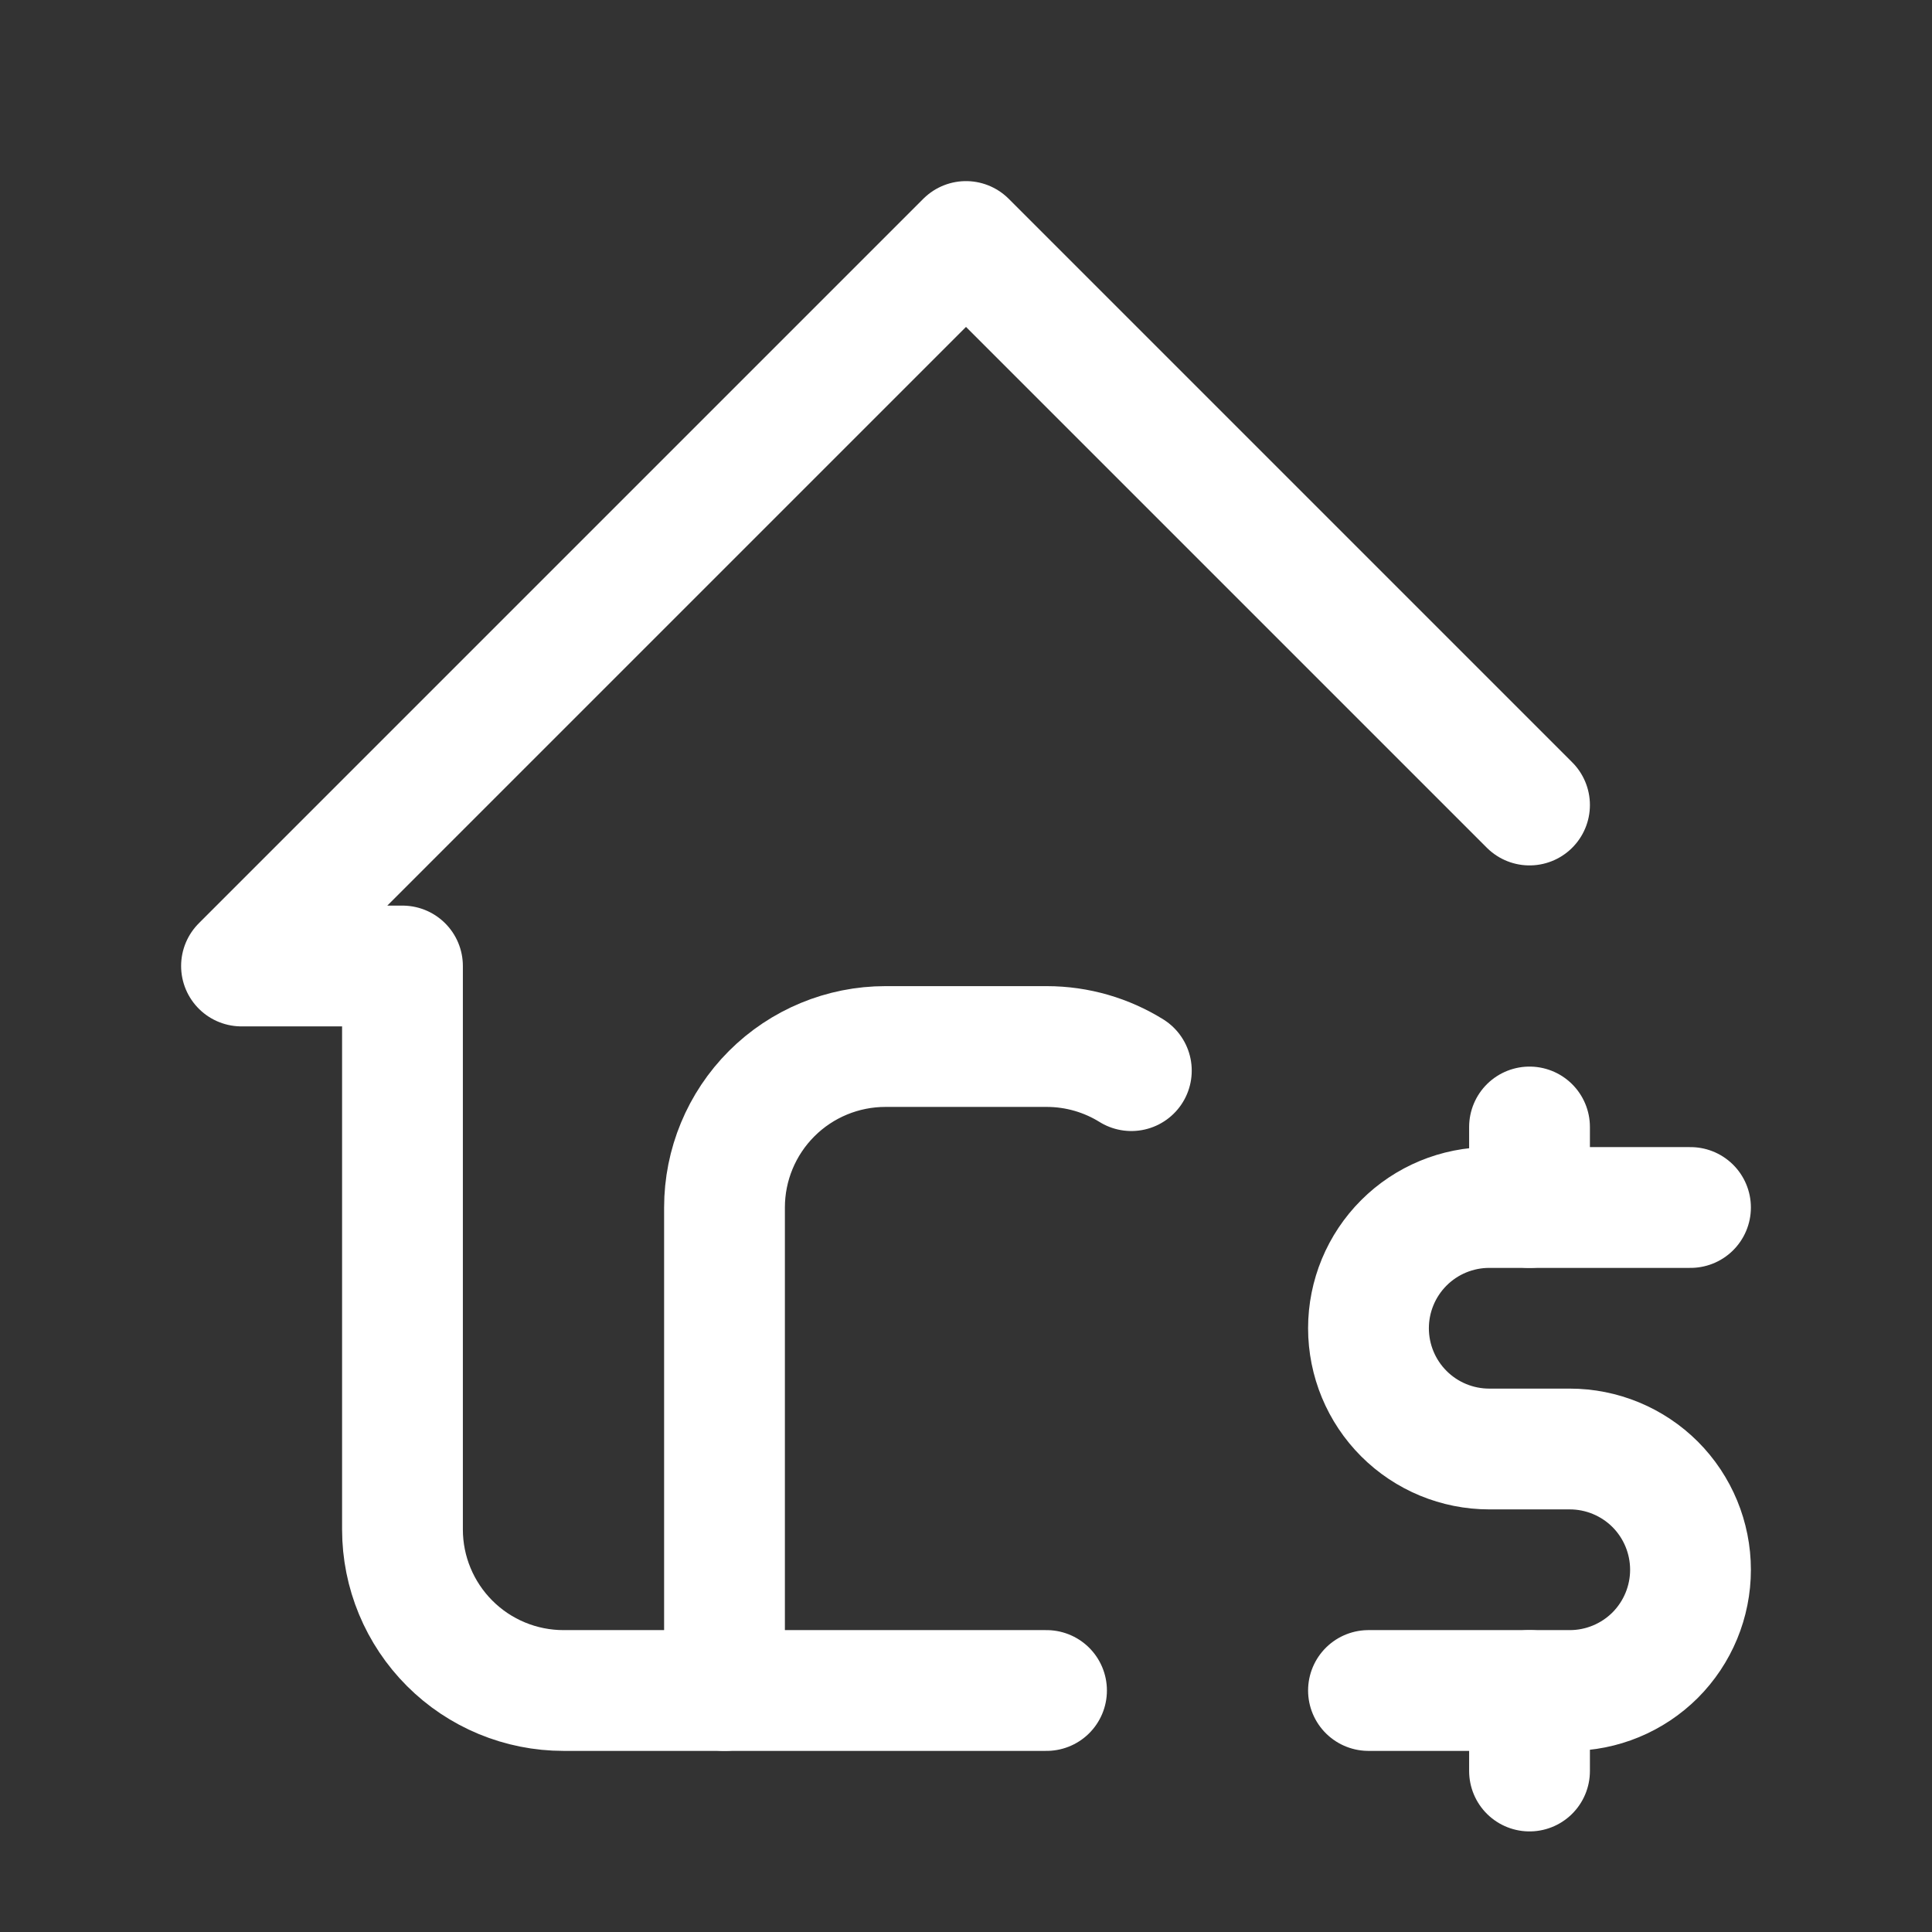 <?xml version="1.0" encoding="UTF-8"?> <svg xmlns="http://www.w3.org/2000/svg" width="31" height="31" viewBox="0 0 31 31" fill="none"><rect x="0" y="0" width="31" height="31" fill="#333333" stroke="none"/><g clip-path="url(#clip0_554_932)"><path d="M24.542 12.917L15.5 3.875L3.875 15.5H6.458V24.542C6.458 25.227 6.731 25.884 7.215 26.368C7.699 26.853 8.357 27.125 9.042 27.125H16.792" stroke="white" stroke-width="1.938" stroke-linecap="round" stroke-linejoin="round"></path><path d="M11.625 27.125V19.375C11.625 18.69 11.897 18.033 12.382 17.548C12.866 17.064 13.523 16.792 14.208 16.792H16.792C17.291 16.792 17.758 16.934 18.153 17.179" stroke="white" stroke-width="1.938" stroke-linecap="round" stroke-linejoin="round"></path><path d="M27.125 19.375H23.896C23.382 19.375 22.889 19.579 22.526 19.942C22.162 20.306 21.958 20.799 21.958 21.312C21.958 21.826 22.162 22.319 22.526 22.683C22.889 23.046 23.382 23.25 23.896 23.25H25.188C25.701 23.25 26.194 23.454 26.558 23.817C26.921 24.181 27.125 24.674 27.125 25.188C27.125 25.701 26.921 26.194 26.558 26.558C26.194 26.921 25.701 27.125 25.188 27.125H21.958" stroke="white" stroke-width="1.938" stroke-linecap="round" stroke-linejoin="round"></path><path d="M24.542 27.125V28.417M24.542 18.083V19.375" stroke="white" stroke-width="1.938" stroke-linecap="round" stroke-linejoin="round"></path></g><defs><clipPath id="clip0_554_932"><rect width="31" height="31" fill="white"></rect></clipPath></defs></svg> 